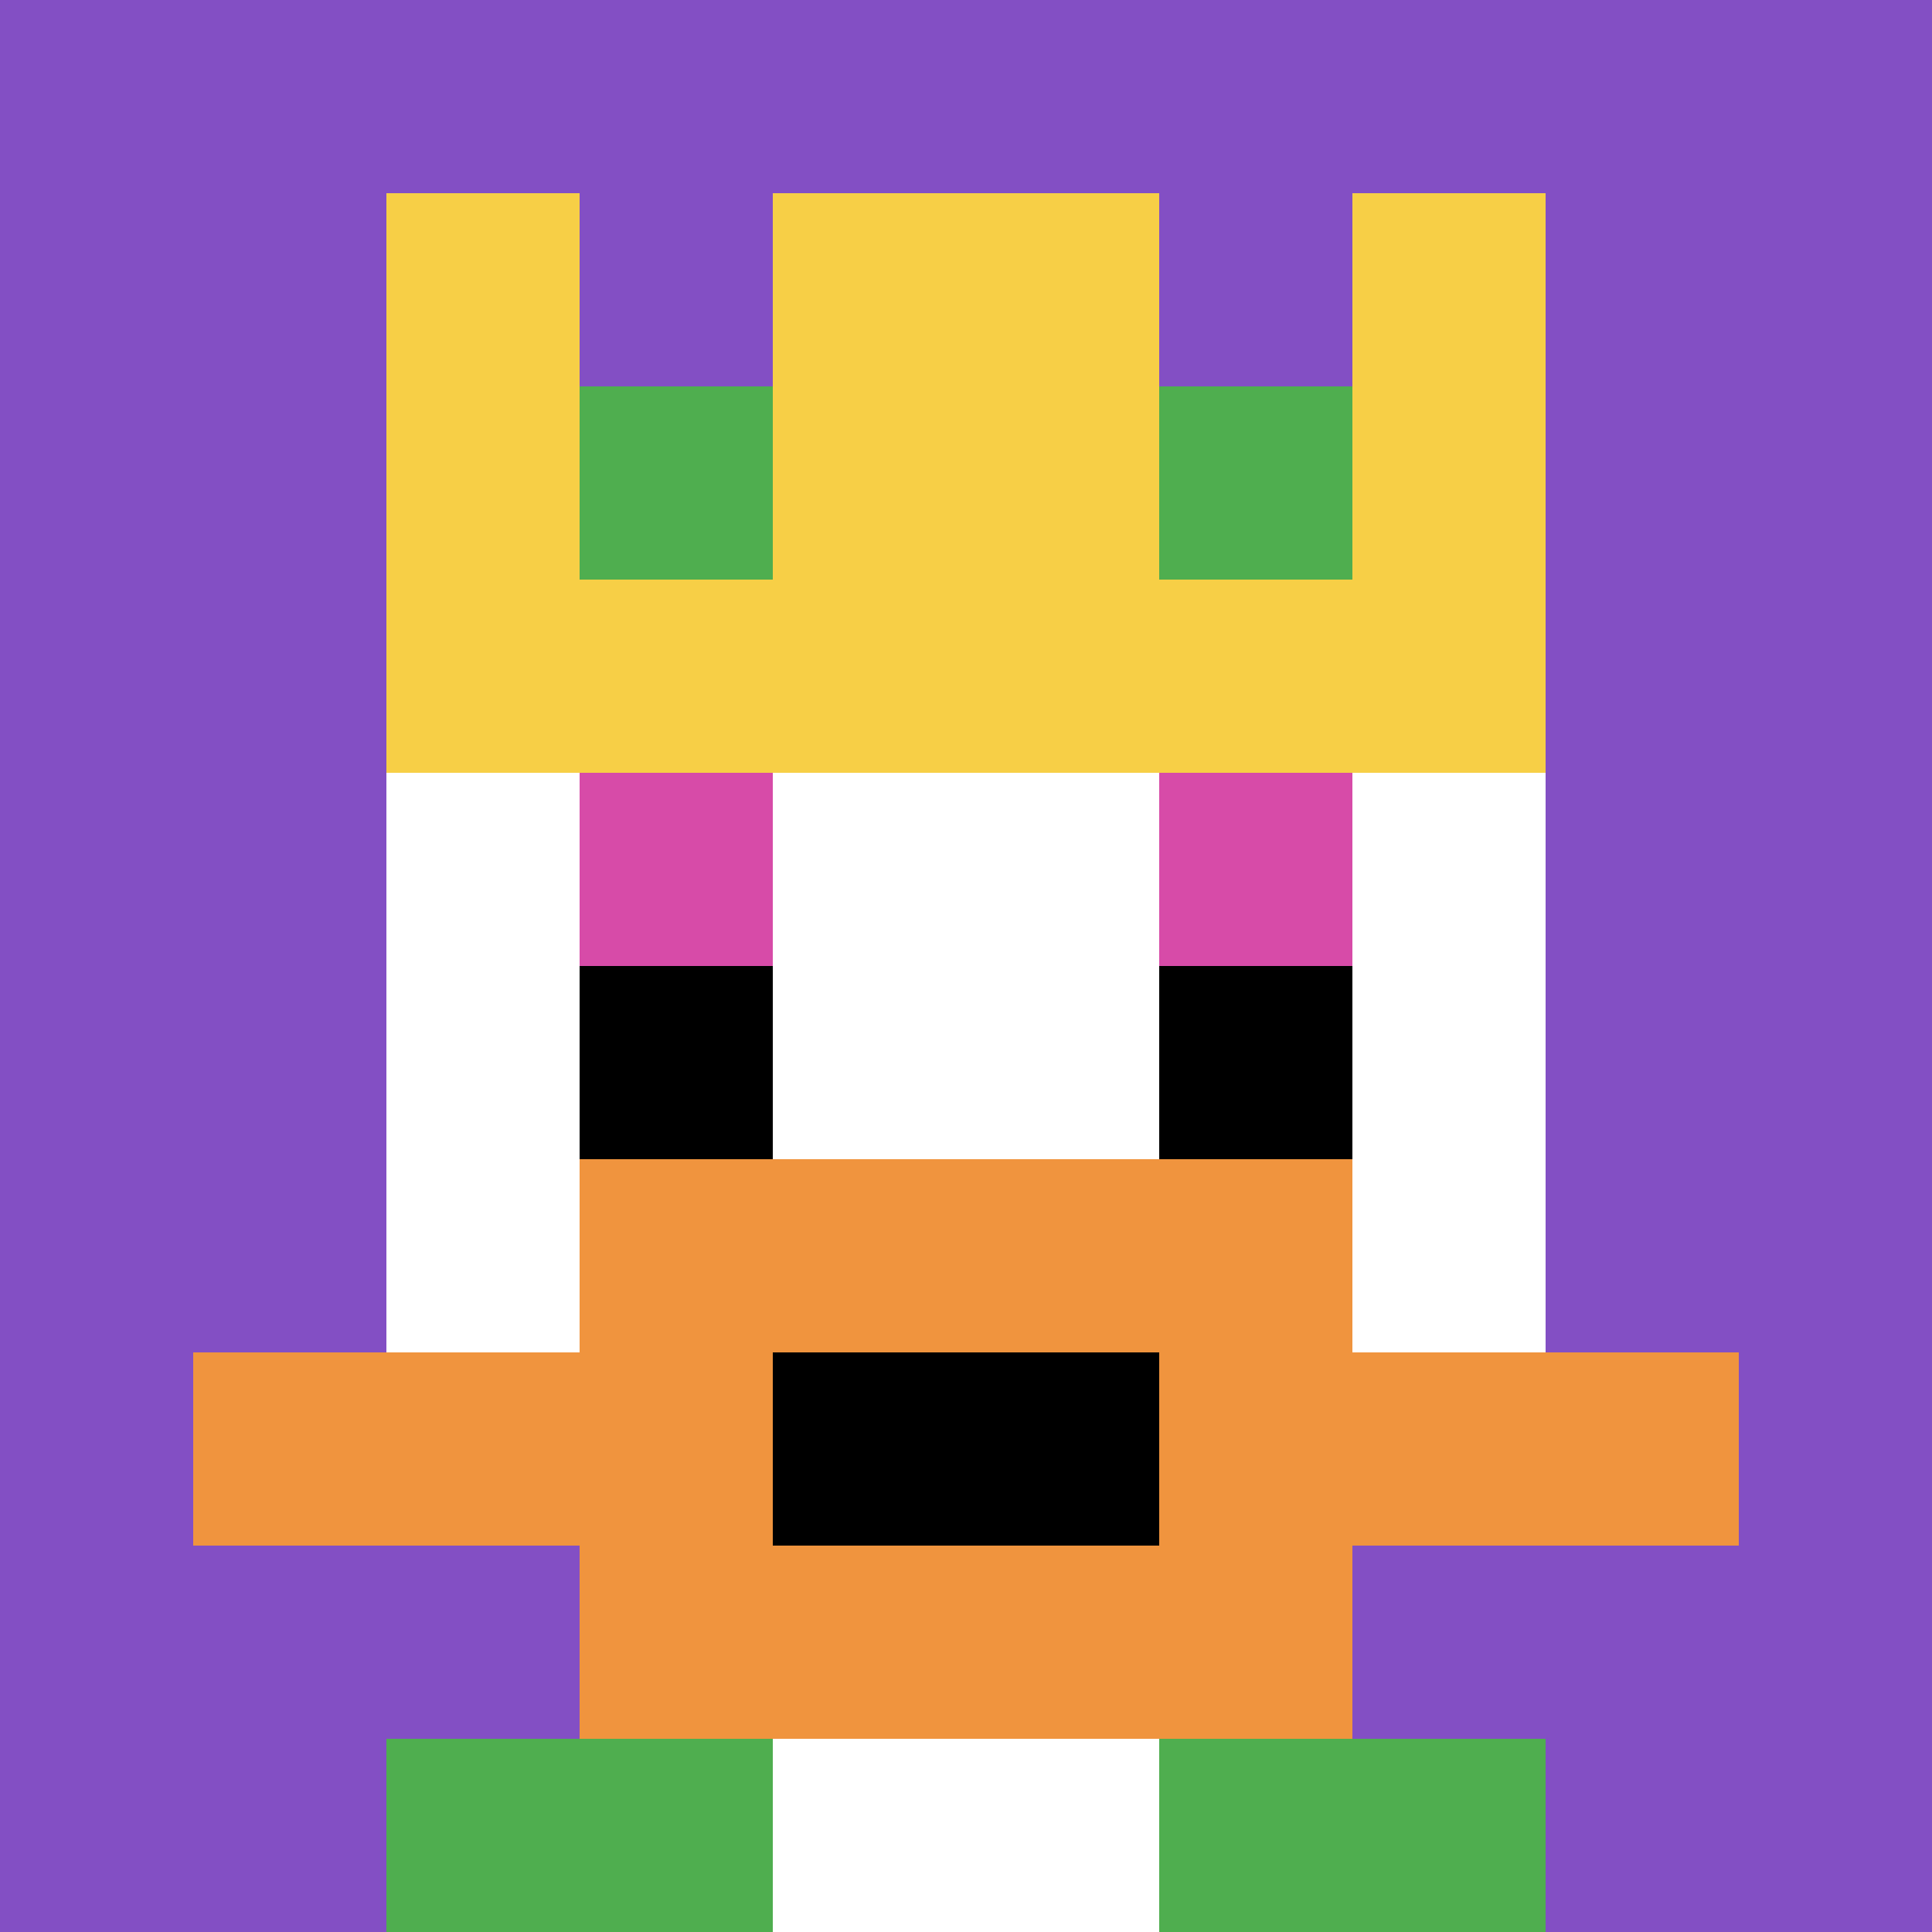<svg xmlns="http://www.w3.org/2000/svg" version="1.1" width="902" height="902"><title>'goose-pfp-331050' by Dmitri Cherniak</title><desc>seed=331050
backgroundColor=#ffffff
padding=20
innerPadding=0
timeout=500
dimension=1
border=false
Save=function(){return n.handleSave()}
frame=548

Rendered at Wed Oct 04 2023 03:22:18 GMT+0200 (中欧夏令时间)
Generated in &lt;1ms
</desc><defs></defs><rect width="100%" height="100%" fill="#ffffff"></rect><g><g id="0-0"><rect x="0" y="0" height="902" width="902" fill="#834FC4"></rect><g><rect id="0-0-3-2-4-7" x="270.6" y="180.4" width="360.8" height="631.4" fill="#ffffff"></rect><rect id="0-0-2-3-6-5" x="180.4" y="270.6" width="541.2" height="451" fill="#ffffff"></rect><rect id="0-0-4-8-2-2" x="360.8" y="721.6" width="180.4" height="180.4" fill="#ffffff"></rect><rect id="0-0-1-7-8-1" x="90.2" y="631.4" width="721.6" height="90.2" fill="#F0943E"></rect><rect id="0-0-3-6-4-3" x="270.6" y="541.2" width="360.8" height="270.6" fill="#F0943E"></rect><rect id="0-0-4-7-2-1" x="360.8" y="631.4" width="180.4" height="90.2" fill="#000000"></rect><rect id="0-0-3-4-1-1" x="270.6" y="360.8" width="90.2" height="90.2" fill="#D74BA8"></rect><rect id="0-0-6-4-1-1" x="541.2" y="360.8" width="90.2" height="90.2" fill="#D74BA8"></rect><rect id="0-0-3-5-1-1" x="270.6" y="451" width="90.2" height="90.2" fill="#000000"></rect><rect id="0-0-6-5-1-1" x="541.2" y="451" width="90.2" height="90.2" fill="#000000"></rect><rect id="0-0-4-1-2-2" x="360.8" y="90.2" width="180.4" height="180.4" fill="#ffffff"></rect><rect id="0-0-2-1-1-2" x="180.4" y="90.2" width="90.2" height="180.4" fill="#F7CF46"></rect><rect id="0-0-4-1-2-2" x="360.8" y="90.2" width="180.4" height="180.4" fill="#F7CF46"></rect><rect id="0-0-7-1-1-2" x="631.4" y="90.2" width="90.2" height="180.4" fill="#F7CF46"></rect><rect id="0-0-2-2-6-2" x="180.4" y="180.4" width="541.2" height="180.4" fill="#F7CF46"></rect><rect id="0-0-3-2-1-1" x="270.6" y="180.4" width="90.2" height="90.2" fill="#4FAE4F"></rect><rect id="0-0-6-2-1-1" x="541.2" y="180.4" width="90.2" height="90.2" fill="#4FAE4F"></rect><rect id="0-0-2-9-2-1" x="180.4" y="811.8" width="180.4" height="90.2" fill="#4FAE4F"></rect><rect id="0-0-6-9-2-1" x="541.2" y="811.8" width="180.4" height="90.2" fill="#4FAE4F"></rect></g><rect x="0" y="0" stroke="white" stroke-width="0" height="902" width="902" fill="none"></rect></g></g></svg>